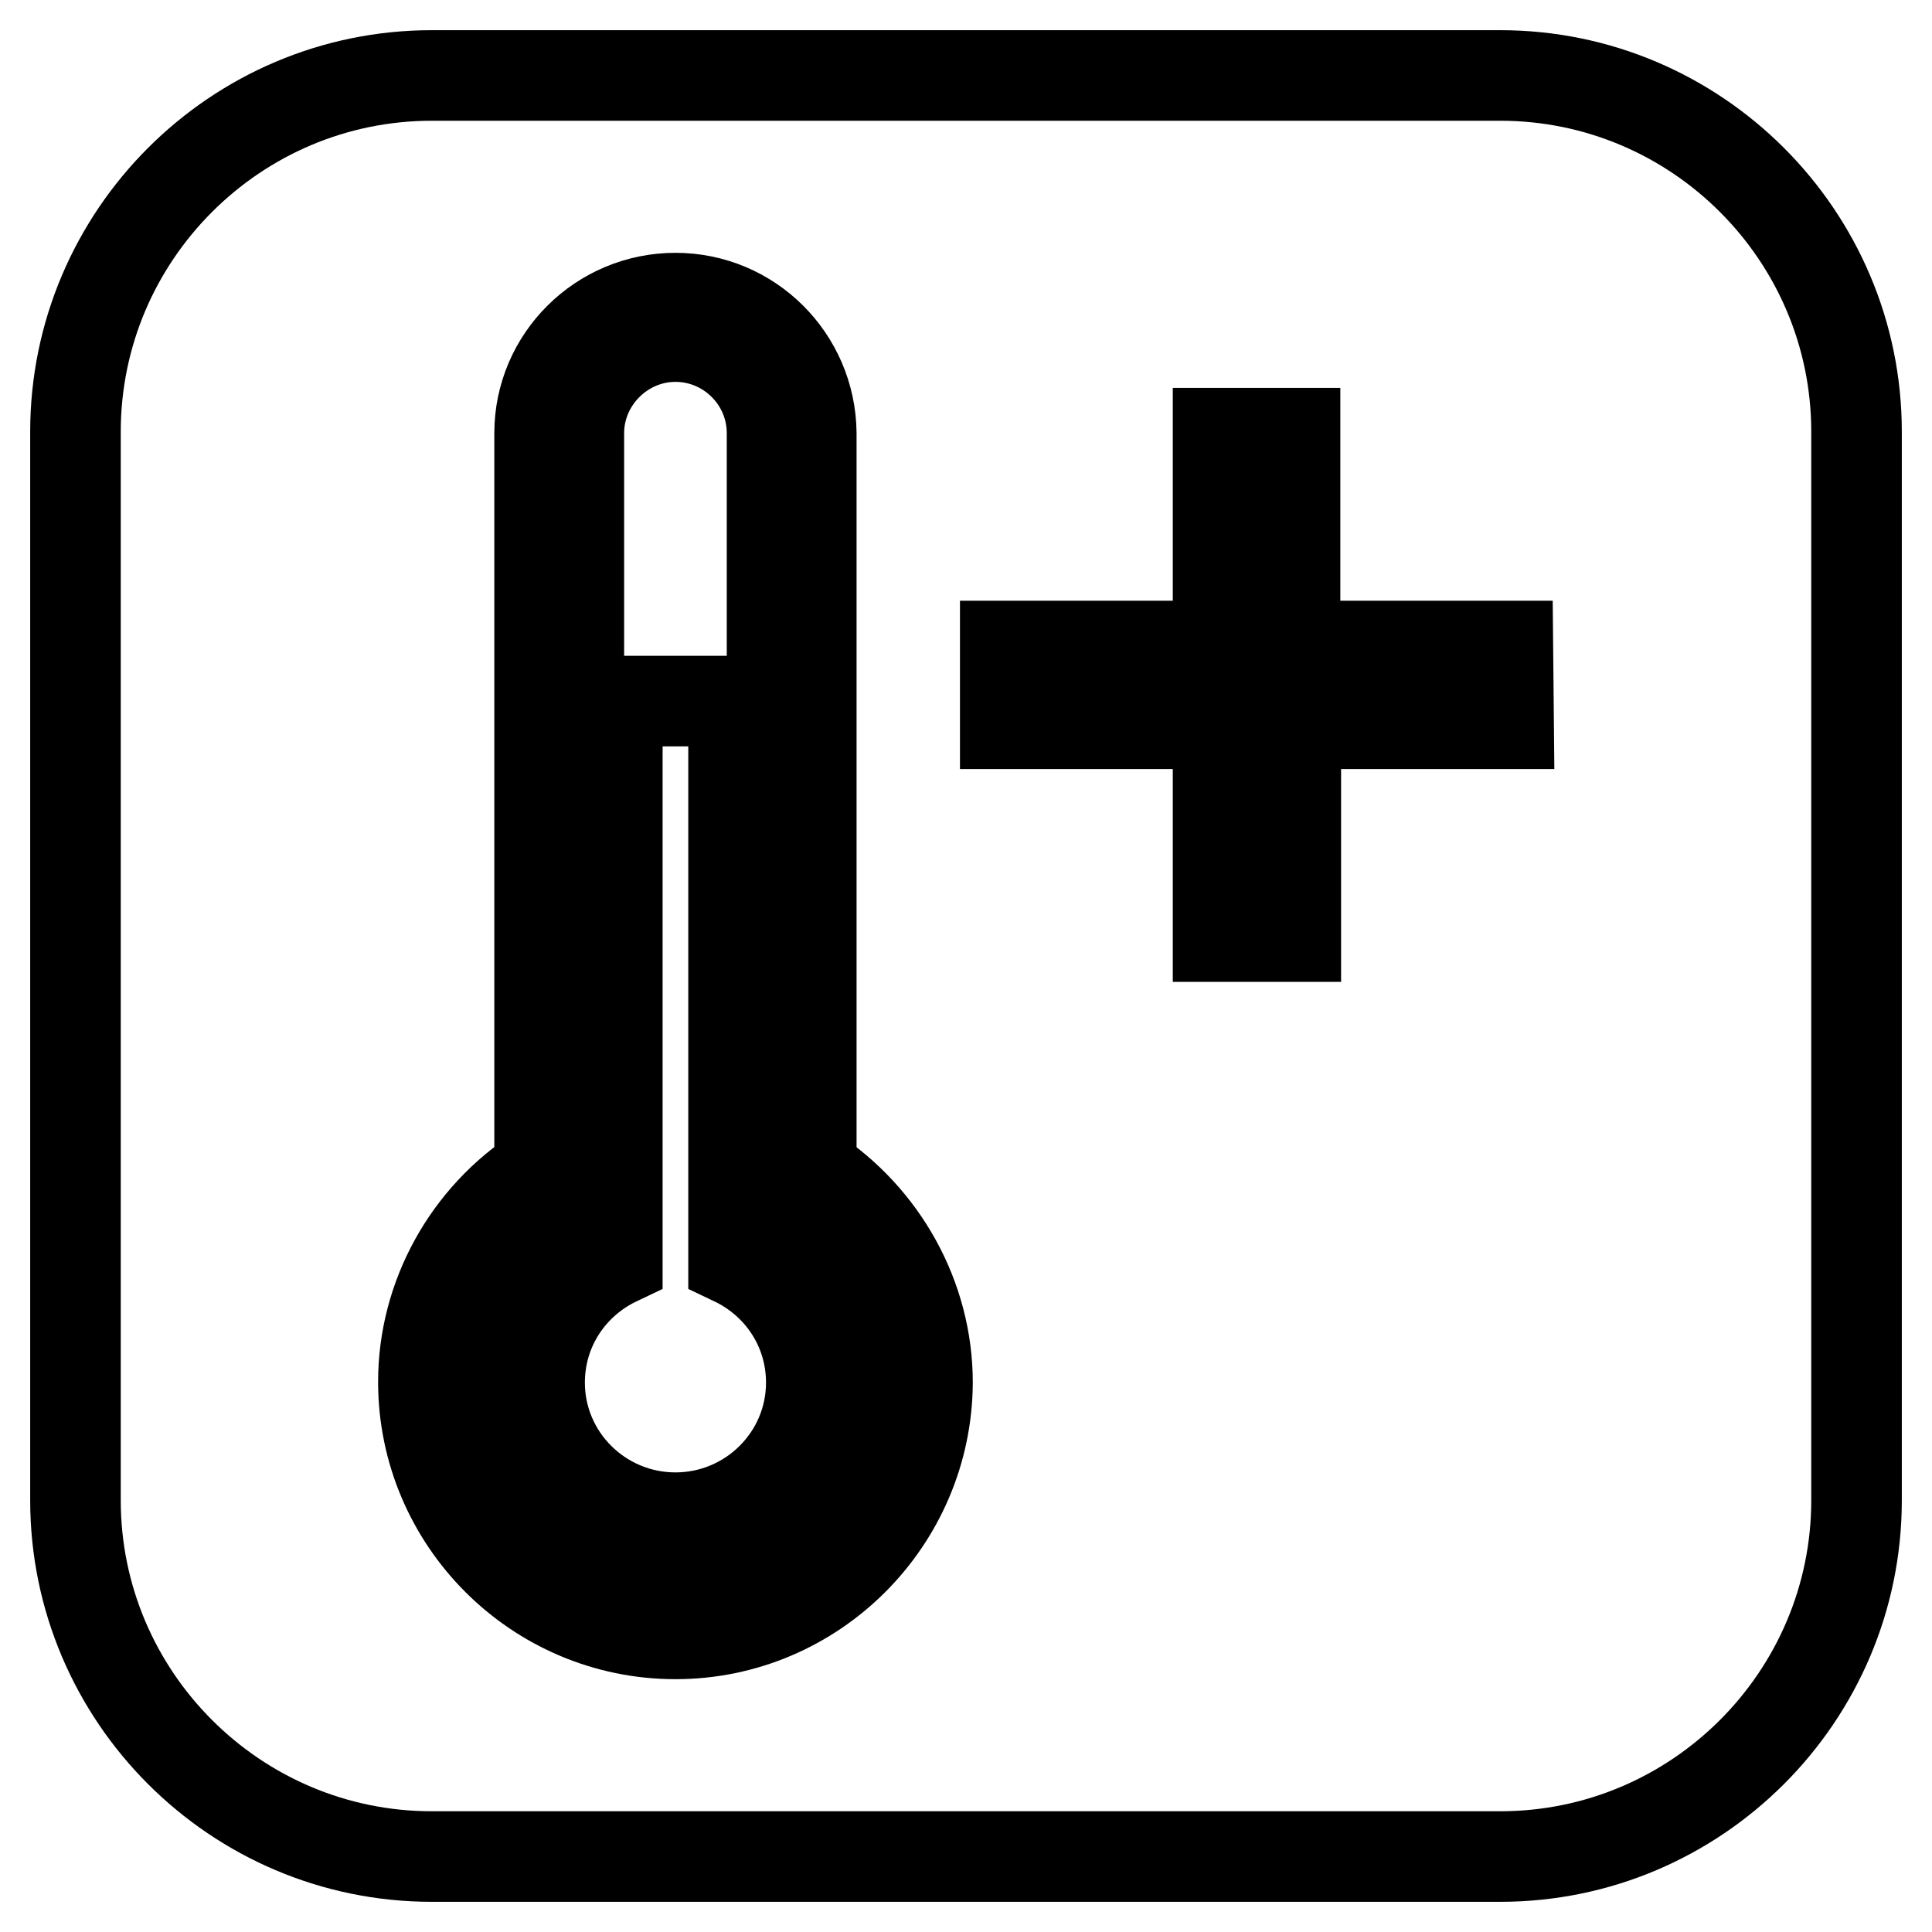 <?xml version="1.0" encoding="utf-8"?>
<!-- Svg Vector Icons : http://www.onlinewebfonts.com/icon -->
<!DOCTYPE svg PUBLIC "-//W3C//DTD SVG 1.1//EN" "http://www.w3.org/Graphics/SVG/1.1/DTD/svg11.dtd">
<svg version="1.1" xmlns="http://www.w3.org/2000/svg" xmlns:xlink="http://www.w3.org/1999/xlink" x="0px" y="0px" viewBox="0 0 256 256" enable-background="new 0 0 256 256" xml:space="preserve">
<g><g><g><path stroke-width="12" fill-opacity="0" stroke="#000000"  d="M198.8,10H57.2C31.2,10,10,31.2,10,57.2v141.6c0,26,21.2,47.2,47.2,47.2h141.6c26,0,47.2-21.2,47.2-47.2V57.2C246,31.2,224.8,10,198.8,10z M89.5,216.5c-18.4,0-33.4-15-33.4-33.4c0-11.3,5.9-21.9,15.4-28V57.4c0-9.9,8.1-17.9,18-17.9c9.9,0,17.9,8,18,17.9c0,0,0,0,0,0.1v97.6c9.5,6.2,15.4,16.8,15.4,28.1C122.8,201.5,107.9,216.5,89.5,216.5z M199.9,95.9h-28.2v28.2h-10.3V95.9h-28.2V85.6h28.2V57.4h10.2v28.2h28.2L199.9,95.9L199.9,95.9z M103.6,158.8l-1.3-0.7V57.4c0-7.1-5.8-12.8-12.8-12.8s-12.8,5.8-12.8,12.8V158l-1.3,0.7c-8.7,5.1-14.1,14.4-14.1,24.4c0,15.6,12.7,28.2,28.2,28.2c15.6,0,28.2-12.6,28.2-28.2C117.7,173.2,112.3,163.8,103.6,158.8z M89.5,201.1c-9.9,0-18-8-18-17.9c0-7.2,4.2-13.3,10.3-16.2V92.9h15.4v74.1c6.1,2.9,10.3,9,10.3,16.2C107.5,193.1,99.4,201.1,89.5,201.1z"/></g><g></g><g></g><g></g><g></g><g></g><g></g><g></g><g></g><g></g><g></g><g></g><g></g><g></g><g></g><g></g></g></g>
</svg>